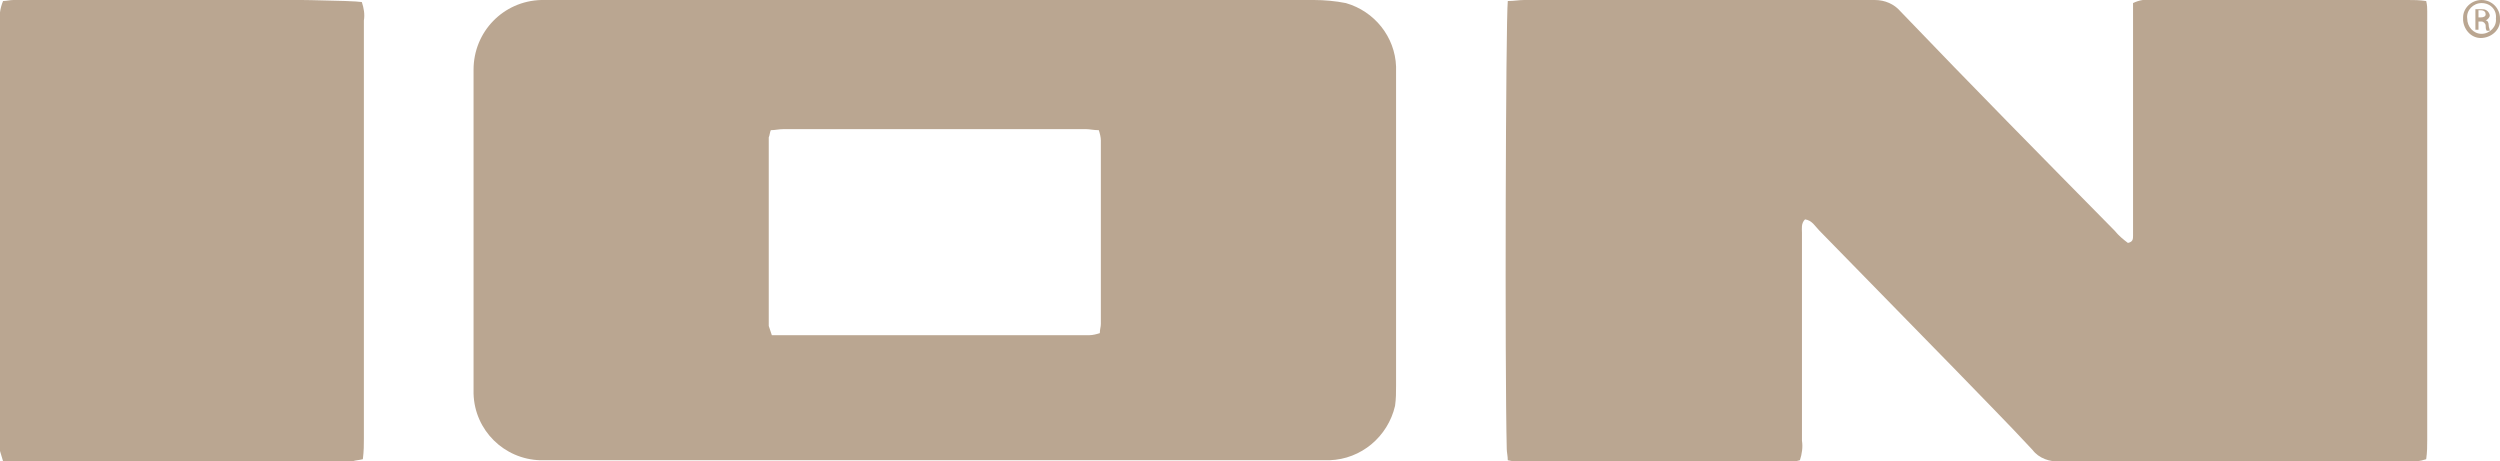 <?xml version="1.0" encoding="utf-8"?>
<!-- Generator: Adobe Illustrator 26.0.1, SVG Export Plug-In . SVG Version: 6.00 Build 0)  -->
<svg version="1.1" id="Слой_1" xmlns="http://www.w3.org/2000/svg" xmlns:xlink="http://www.w3.org/1999/xlink" x="0px" y="0px"
	 viewBox="0 0 243.9 45" style="enable-background:new 0 0 243.9 45;" xml:space="preserve">
<style type="text/css">
	.st0{fill:#BAA691;}
</style>
<path class="st0" d="M147.1,0.1c0.6,0,1.1-0.1,1.6-0.1c11.4,0,22.8,0,34.2,0c1,0,1.9,0.4,2.5,1.1c6.9,7.2,13.9,14.3,20.9,21.4
	c0.4,0.5,0.9,0.9,1.3,1.2c0.5-0.1,0.5-0.4,0.5-0.7c0-0.5,0-1,0-1.5c0-6.5,0-12.9,0-19.4c0-0.6,0-1.2,0-1.8c0.6-0.3,1.3-0.4,1.9-0.3
	h24.9c0.6,0,1.1,0,1.8,0.1c0.1,0.4,0.1,0.7,0.1,1s0,0.6,0,0.9c0,13.6,0,27.3,0,40.9c0,0.6,0,1.2-0.1,1.9c-0.6,0.2-1.3,0.3-1.9,0.2
	h-32.6c-0.4,0-0.8,0-1.2,0c-1,0.1-2.1-0.3-2.7-1.1c-2.5-2.7-5.1-5.3-7.6-7.9c-4.4-4.5-8.8-9-13.2-13.5c-0.4-0.4-0.7-1-1.4-1.1
	c-0.4,0.4-0.3,0.9-0.3,1.3c0,2.9,0,5.7,0,8.6c0,3.9,0,7.8,0,11.7c0.1,0.6,0,1.3-0.2,1.9c-0.7,0.2-1.3,0.2-2,0.2h-21.3
	c-1.3,0-2.5,0-3.8,0c-0.5,0-0.9-0.1-1.4-0.2c0-0.4-0.1-0.8-0.1-1.1C146.8,35.8,146.9,2,147.1,0.1z"/>
<path class="st0" d="M91.2,44.9H52.7c-3.5-0.1-6.4-2.9-6.5-6.5v-1.2c0-9.8,0-19.6,0-29.4c0-0.3,0-0.7,0-1c0-3.7,2.9-6.7,6.6-6.8
	c0.5,0,0.9,0,1.4,0h74c1,0,2.1,0.1,3.1,0.3c2.8,0.8,4.8,3.3,4.9,6.2c0,0.3,0,0.7,0,1c0,10,0,20,0,30.1c0,0.7,0,1.3-0.1,2
	c-0.7,3-3.3,5.2-6.4,5.3c-0.6,0-1.1,0-1.7,0L91.2,44.9z M75.3,32.7h29.3c0.6,0,1.2,0,1.7,0c0.3,0,0.7-0.1,1-0.2
	c0-0.4,0.1-0.6,0.1-0.9c0-6,0-11.9,0-17.9c0-0.3-0.1-0.7-0.2-1c-0.5,0-0.9-0.1-1.2-0.1H76.4c-0.4,0-0.8,0.1-1.2,0.1
	c-0.1,0.2-0.1,0.5-0.2,0.7c0,6.1,0,12.2,0,18.4C75.1,32.1,75.2,32.4,75.3,32.7z"/>
<path class="st0" d="M0.3,0.1c0.3,0,0.7-0.1,1-0.1c8-0.2,32.3-0.1,34,0.2c0.2,0.6,0.3,1.2,0.2,1.8c0,6.2,0,12.4,0,18.5v22.3
	c0,0.6,0,1.2-0.1,2c-0.4,0.1-0.7,0.1-1,0.2s-0.8,0-1.2,0H2.4c-0.7,0-1.4,0-2.1,0c-0.1-0.3-0.2-0.7-0.3-1c0-0.5-0.1-1,0-1.5
	C0,29.1,0,15.7,0,2.3C-0.1,1.6,0,0.8,0.3,0.1z"/>
<path class="st0" d="M242.1,0c1,0,1.8,0.8,1.8,1.8c0,0,0,0,0,0c0.1,1-0.7,1.8-1.7,1.9c-1,0.1-1.8-0.7-1.9-1.7c0-0.1,0-0.2,0-0.3
	C240.3,0.8,241.1,0,242.1,0C242.1,0,242.1,0,242.1,0L242.1,0z M242.1,0.3c-0.8,0-1.5,0.7-1.4,1.5c0,0.8,0.6,1.5,1.4,1.5c0,0,0,0,0,0
	c0.8,0,1.5-0.7,1.4-1.5c0,0,0,0,0,0C243.6,1,243,0.3,242.1,0.3C242.1,0.3,242.1,0.3,242.1,0.3L242.1,0.3z M241.8,2.9h-0.3v-2
	c0.2,0,0.4,0,0.6,0c0.2,0,0.4,0,0.6,0.2c0.1,0.1,0.2,0.3,0.2,0.4c0,0.2-0.2,0.4-0.4,0.5l0,0c0.2,0,0.3,0.2,0.3,0.5
	c0,0.2,0.1,0.3,0.1,0.5h-0.3c-0.1-0.2-0.1-0.3-0.1-0.5c0-0.2-0.2-0.4-0.4-0.4c0,0-0.1,0-0.1,0h-0.2L241.8,2.9z M241.8,1.7h0.2
	c0.3,0,0.5-0.1,0.5-0.3S242.4,1,242,1h-0.2L241.8,1.7z"/>
</svg>
